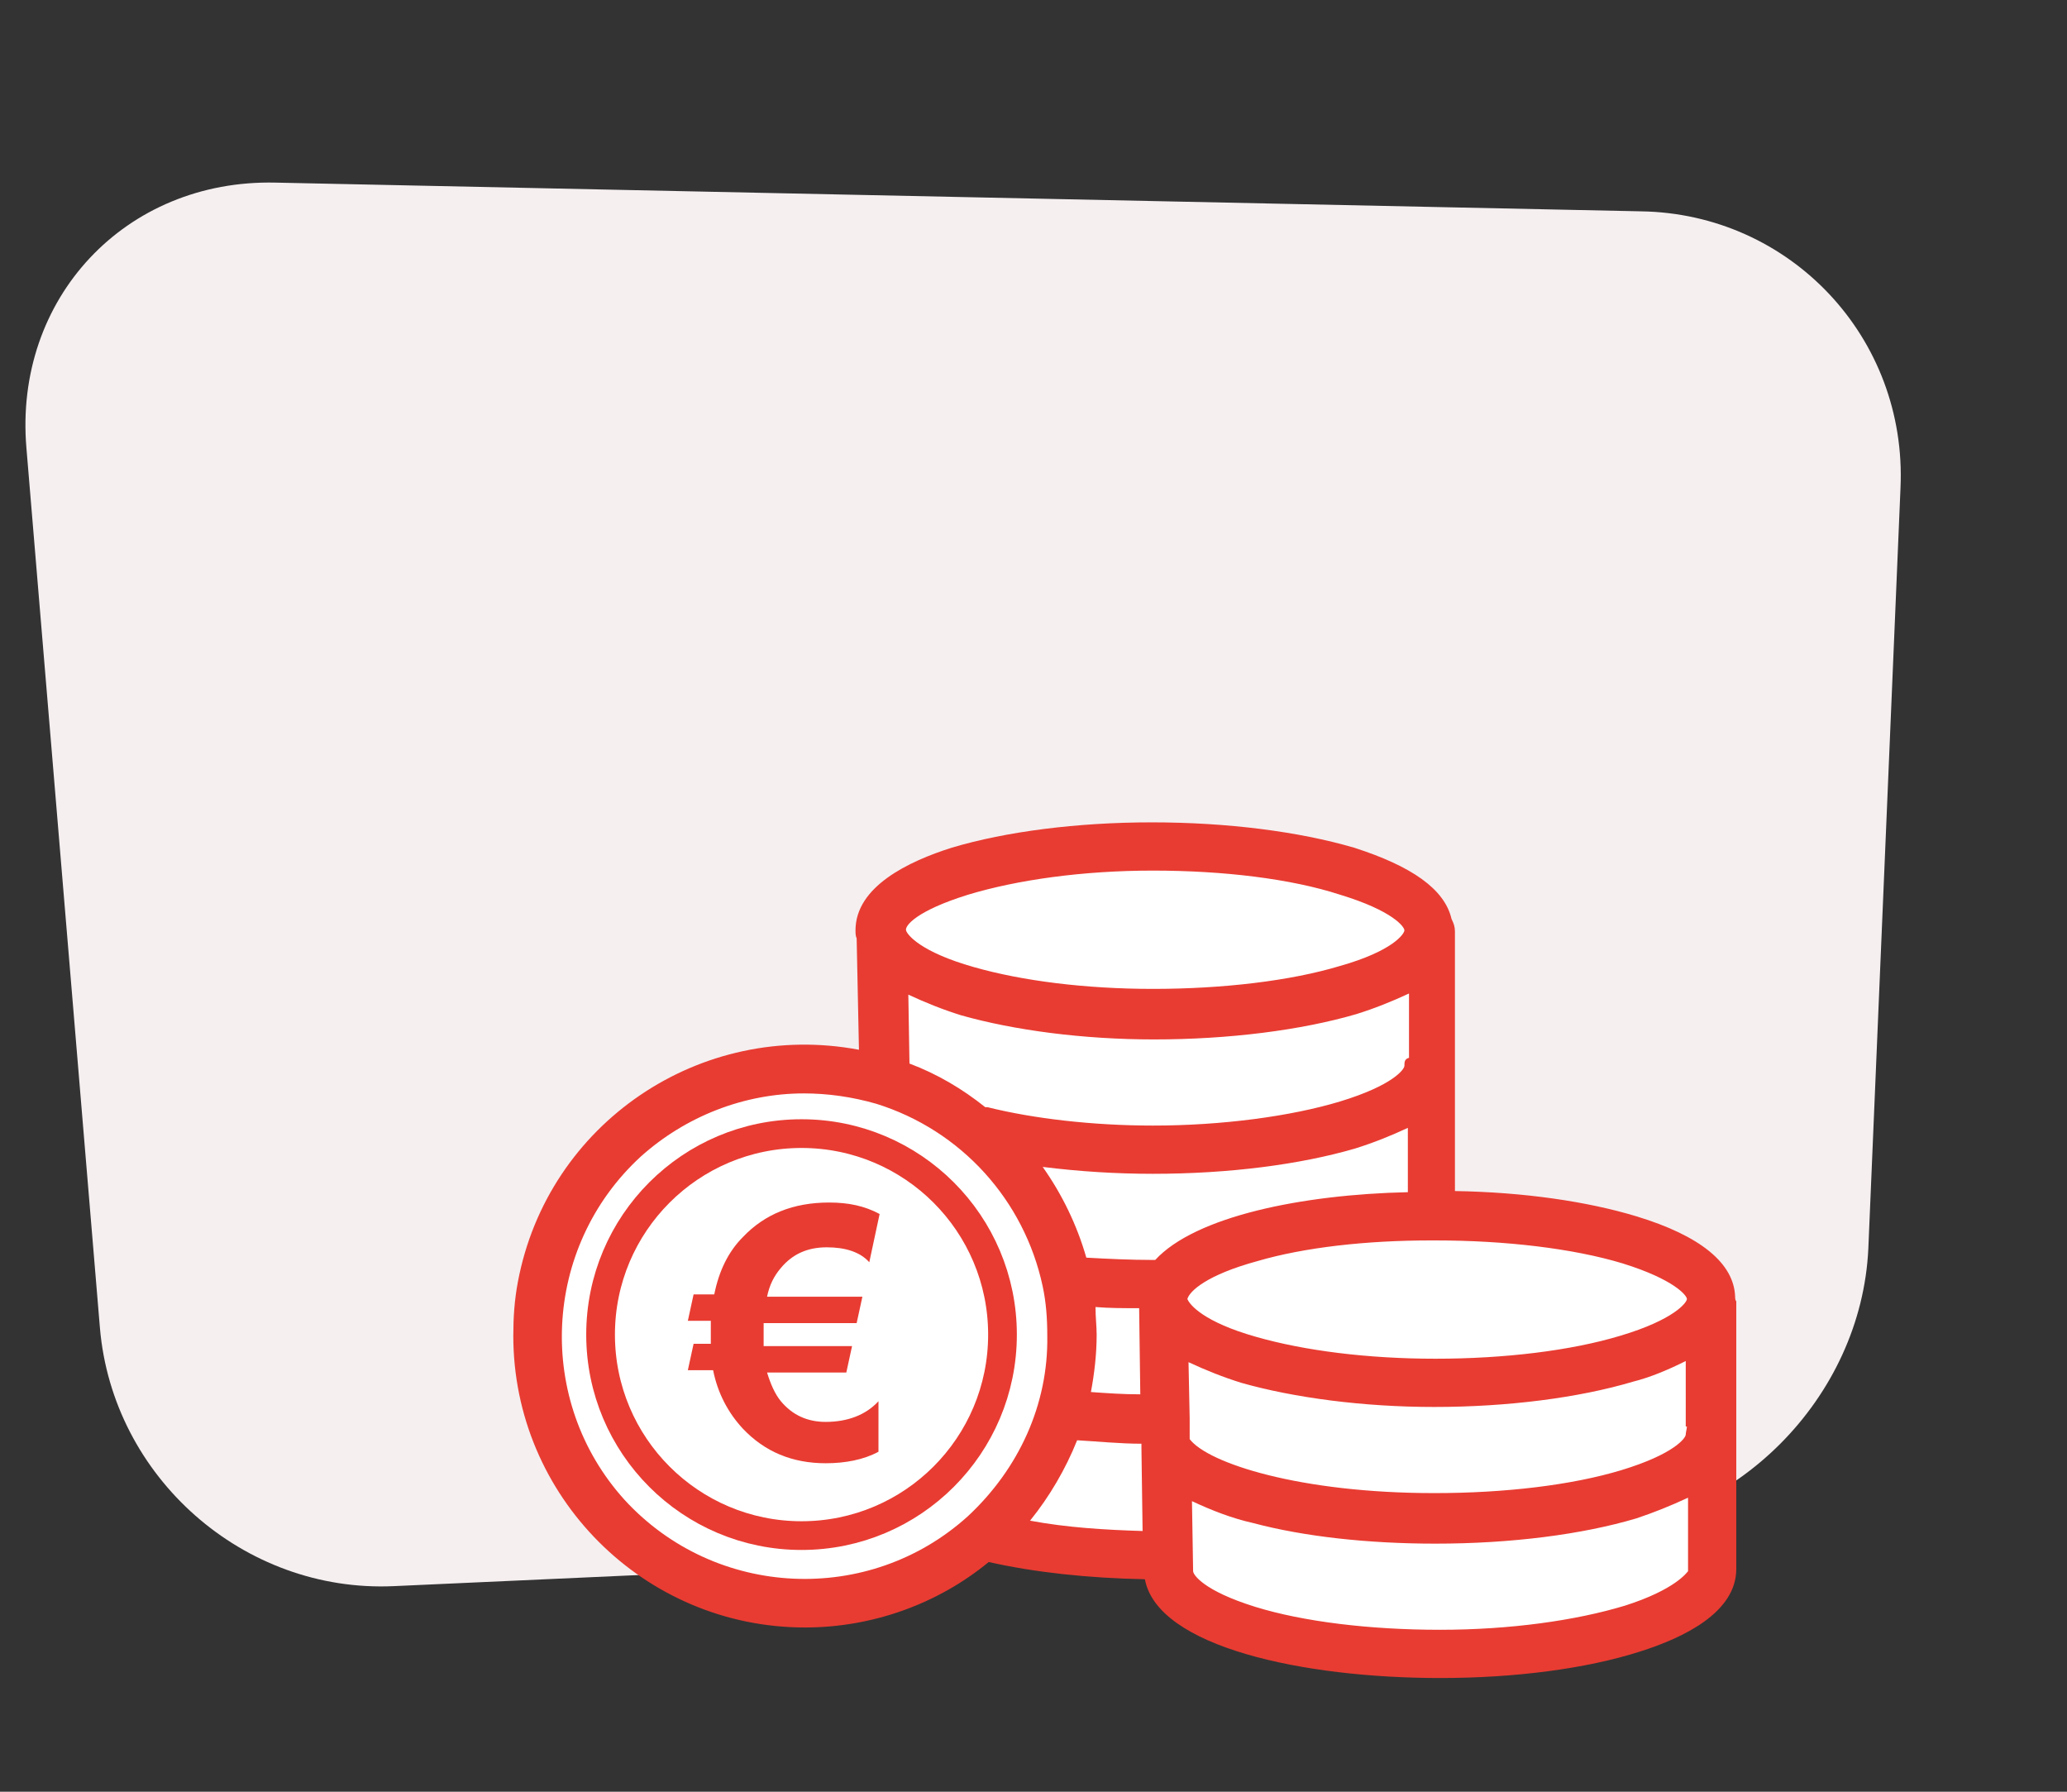 <?xml version="1.0" encoding="utf-8"?>
<!-- Generator: Adobe Illustrator 25.0.0, SVG Export Plug-In . SVG Version: 6.00 Build 0)  -->
<svg version="1.1" xmlns="http://www.w3.org/2000/svg" xmlns:xlink="http://www.w3.org/1999/xlink" x="0px" y="0px"
	 viewBox="0 0 180 156" style="enable-background:new 0 0 180 156;" xml:space="preserve">
<rect x="0" y="0" width="180" height="156" fill="#333333" stroke="none"/>
<style type="text/css">
	.st0{clip-path:url(#SVGID_2_);fill:#F5EFF0;}
	.st1{clip-path:url(#SVGID_2_);fill:#FFFFFF;}
	.st2{clip-path:url(#SVGID_2_);fill:#E83C32;}
	.st3{clip-path:url(#SVGID_2_);fill:none;stroke:#E83C32;stroke-width:2.5;}
</style>
<g id="Ebene_2">
</g>
<g id="Ebene_1">
	<g>
		<defs>
			<rect id="SVGID_1_" x="2.2" y="15.9" width="163.3" height="130.2"/>
		</defs>
		<clipPath id="SVGID_2_">
			<use xlink:href="#SVGID_1_"  style="overflow:visible;"/>
		</clipPath>
		<path class="st0" d="M138,133.4c13.1-0.6,24.1-11.7,24.7-24.7l2.8-66.2c0.6-13.1-9.6-23.9-22.6-24.1L24,15.9
			C10.9,15.6,1.2,26,2.3,39l6.4,76.6c1.1,13,12.5,23.1,25.6,22.5L138,133.4z"/>
		<path class="st1" d="M148.9,139.4v-29.3l-7.4-3.4h-11.3h-5.6V78.4l-9.6-4.5l-16.1-1.7l-13.2,1.7L76,78.4L76.1,94
			c-2-0.6-4.2-0.9-6.4-0.9c-12.5,0-22.6,10.1-22.6,22.6s10.1,22.6,22.6,22.6c5.3,0,10.2-1.9,14.1-5l0.6,0.4c0,0,14.4,1.7,15.1,1.7
			h2.9l0.1,4l5.9,2.3l17.8,2.3l14.9-2.3L148.9,139.4z"/>
		<path class="st2" d="M146.9,124.2L146.9,124.2c0,0.2-0.1,0.5-0.1,0.7c0,0.3-1,1.7-5.6,3.1c-4.3,1.3-10.1,2-16.3,2
			c-11.7,0-19.7-2.6-21.3-4.7l0-1.8l-0.1-4.9c1.5,0.7,3,1.3,4.6,1.8c4.6,1.3,10.6,2.1,16.8,2.1c6.4,0,12.6-0.8,17.3-2.2
			c1.6-0.4,3.2-1.1,4.6-1.8V124.2z M141.5,139.8c-4.3,1.3-10,2.1-16.1,2.1c-6.1,0-11.9-0.7-16.1-2c-4.5-1.4-5.4-2.8-5.4-3.1v0
			l-0.1-6.1c1.7,0.8,3.5,1.5,5.3,1.9c4.5,1.2,10.1,1.8,15.9,1.8c6.6,0,12.8-0.8,17.5-2.2c1.5-0.5,3-1.1,4.5-1.8v6.4h0
			C146.9,136.9,145.9,138.4,141.5,139.8 M103.4,113.1C103.4,113.1,103.4,113.1,103.4,113.1c0.2-0.7,1.7-2.1,6.1-3.3
			c4.1-1.2,9.5-1.8,15.1-1.8h0.4c6.1,0,12,0.7,16.3,2c4.5,1.4,5.6,2.8,5.6,3.1v0c0,0.3-1.1,1.8-5.8,3.2c-4.3,1.3-10.1,2-16.1,2
			c-5.9,0-11.4-0.7-15.6-1.9C104.8,115.1,103.6,113.6,103.4,113.1L103.4,113.1z M100.6,109.7h-0.2c-2,0-4-0.1-5.8-0.2
			c-0.8-2.8-2.1-5.5-3.8-7.9c3.2,0.4,6.4,0.6,9.6,0.6c6.6,0,12.8-0.8,17.6-2.2c1.6-0.5,3.1-1.1,4.6-1.8v5.6
			C113.4,104,104.1,105.9,100.6,109.7 M95.4,113.8c1.2,0.1,2.5,0.1,3.8,0.1l0.1,7.5c-1.5,0-2.9-0.1-4.3-0.2c0.3-1.6,0.5-3.3,0.5-5
			C95.5,115.5,95.4,114.7,95.4,113.8 M89.7,132.4c1.7-2.1,3.1-4.5,4.1-7c1.8,0.1,3.7,0.3,5.6,0.3v0.4l0.1,7.2
			C96.2,133.2,92.9,133,89.7,132.4 M84.3,132c-8.6,7.8-22,7.2-29.9-1.4c-7.8-8.6-7.2-22,1.4-29.9c3.9-3.5,9-5.5,14.2-5.5
			c2.1,0,4.2,0.3,6.3,0.9c7.4,2.3,12.9,8.4,14.5,15.9c0.3,1.4,0.4,2.8,0.4,4.3C91.3,122.3,88.7,127.9,84.3,132 M84.3,77.9
			c4.3-1.3,10-2.1,16.1-2.1c6.1,0,12,0.7,16.3,2.1c4.6,1.4,5.6,2.8,5.6,3.1c0,0.3-1,1.8-5.6,3.1c-4.3,1.3-10.2,2-16.3,2
			c-5.9,0-11.4-0.7-15.6-1.9c-4.6-1.3-5.8-2.8-5.9-3.2c0,0,0,0,0,0C78.8,80.6,79.8,79.3,84.3,77.9 M122.3,92.8c0,0.3-1,1.7-5.6,3.1
			c-4.3,1.3-10.3,2.1-16.3,2.1C95.2,98,90,97.4,86,96.4c-0.1,0-0.1,0-0.2,0c-2-1.6-4.2-2.9-6.6-3.8l-0.1-6c1.5,0.7,3,1.3,4.6,1.8
			c4.6,1.3,10.6,2.1,16.8,2.1c6.5,0,12.8-0.8,17.6-2.2c1.6-0.5,3.1-1.1,4.6-1.8v5.6C122.3,92.2,122.3,92.5,122.3,92.8 M151.1,112.9
			c-0.1-2.9-3-5.3-8.6-7c-4.3-1.3-9.8-2.1-15.8-2.2V81.1c0-0.4-0.1-0.7-0.3-1.1c-0.6-2.6-3.5-4.6-8.5-6.2c-4.8-1.4-11-2.2-17.6-2.2
			c-6.5,0-12.7,0.8-17.4,2.2c-3.8,1.2-8.4,3.4-8.4,7.2c0,0.2,0,0.5,0.1,0.7l0.2,9.7c-13.8-2.6-27.1,6.4-29.7,20.2
			c-0.3,1.6-0.4,3.1-0.4,4.7c0,14,11.4,25.4,25.4,25.4c5.8,0,11.5-2,16-5.7c4,0.9,8.6,1.4,13.6,1.5c1.1,5.9,13.8,8.6,25.7,8.6
			c6.5,0,12.7-0.8,17.4-2.3c3.8-1.2,8.4-3.4,8.4-7.2v-23.3C151.1,113.2,151.1,113,151.1,112.9"/>
		<path class="st2" d="M72.2,104.7c-3.1,0-5.6,1-7.5,3c-1.3,1.3-2.1,3-2.5,5h-1.8l-0.5,2.3h2c0,0.4,0,0.8,0,1.2c0,0.3,0,0.5,0,0.8
			h-1.5l-0.5,2.3h2.2c0.4,2,1.3,3.7,2.6,5.1c1.9,2,4.3,3,7.2,3c1.7,0,3.3-0.3,4.6-1V122c-1.1,1.2-2.7,1.8-4.6,1.8
			c-1.6,0-2.9-0.6-3.9-1.8c-0.5-0.6-0.9-1.5-1.2-2.5h6.9l0.5-2.3h-7.7c0-0.4,0-0.7,0-1.1c0-0.4,0-0.7,0-0.9h8.1l0.5-2.3h-8.3
			c0.2-1,0.6-1.8,1.2-2.5c1-1.2,2.3-1.8,4-1.8c1.6,0,2.9,0.4,3.7,1.3l0.9-4.2C75.3,105,73.9,104.7,72.2,104.7"/>
		<circle class="st3" cx="69.8" cy="116.2" r="17.5"/>
	</g>
</g>
</svg>
